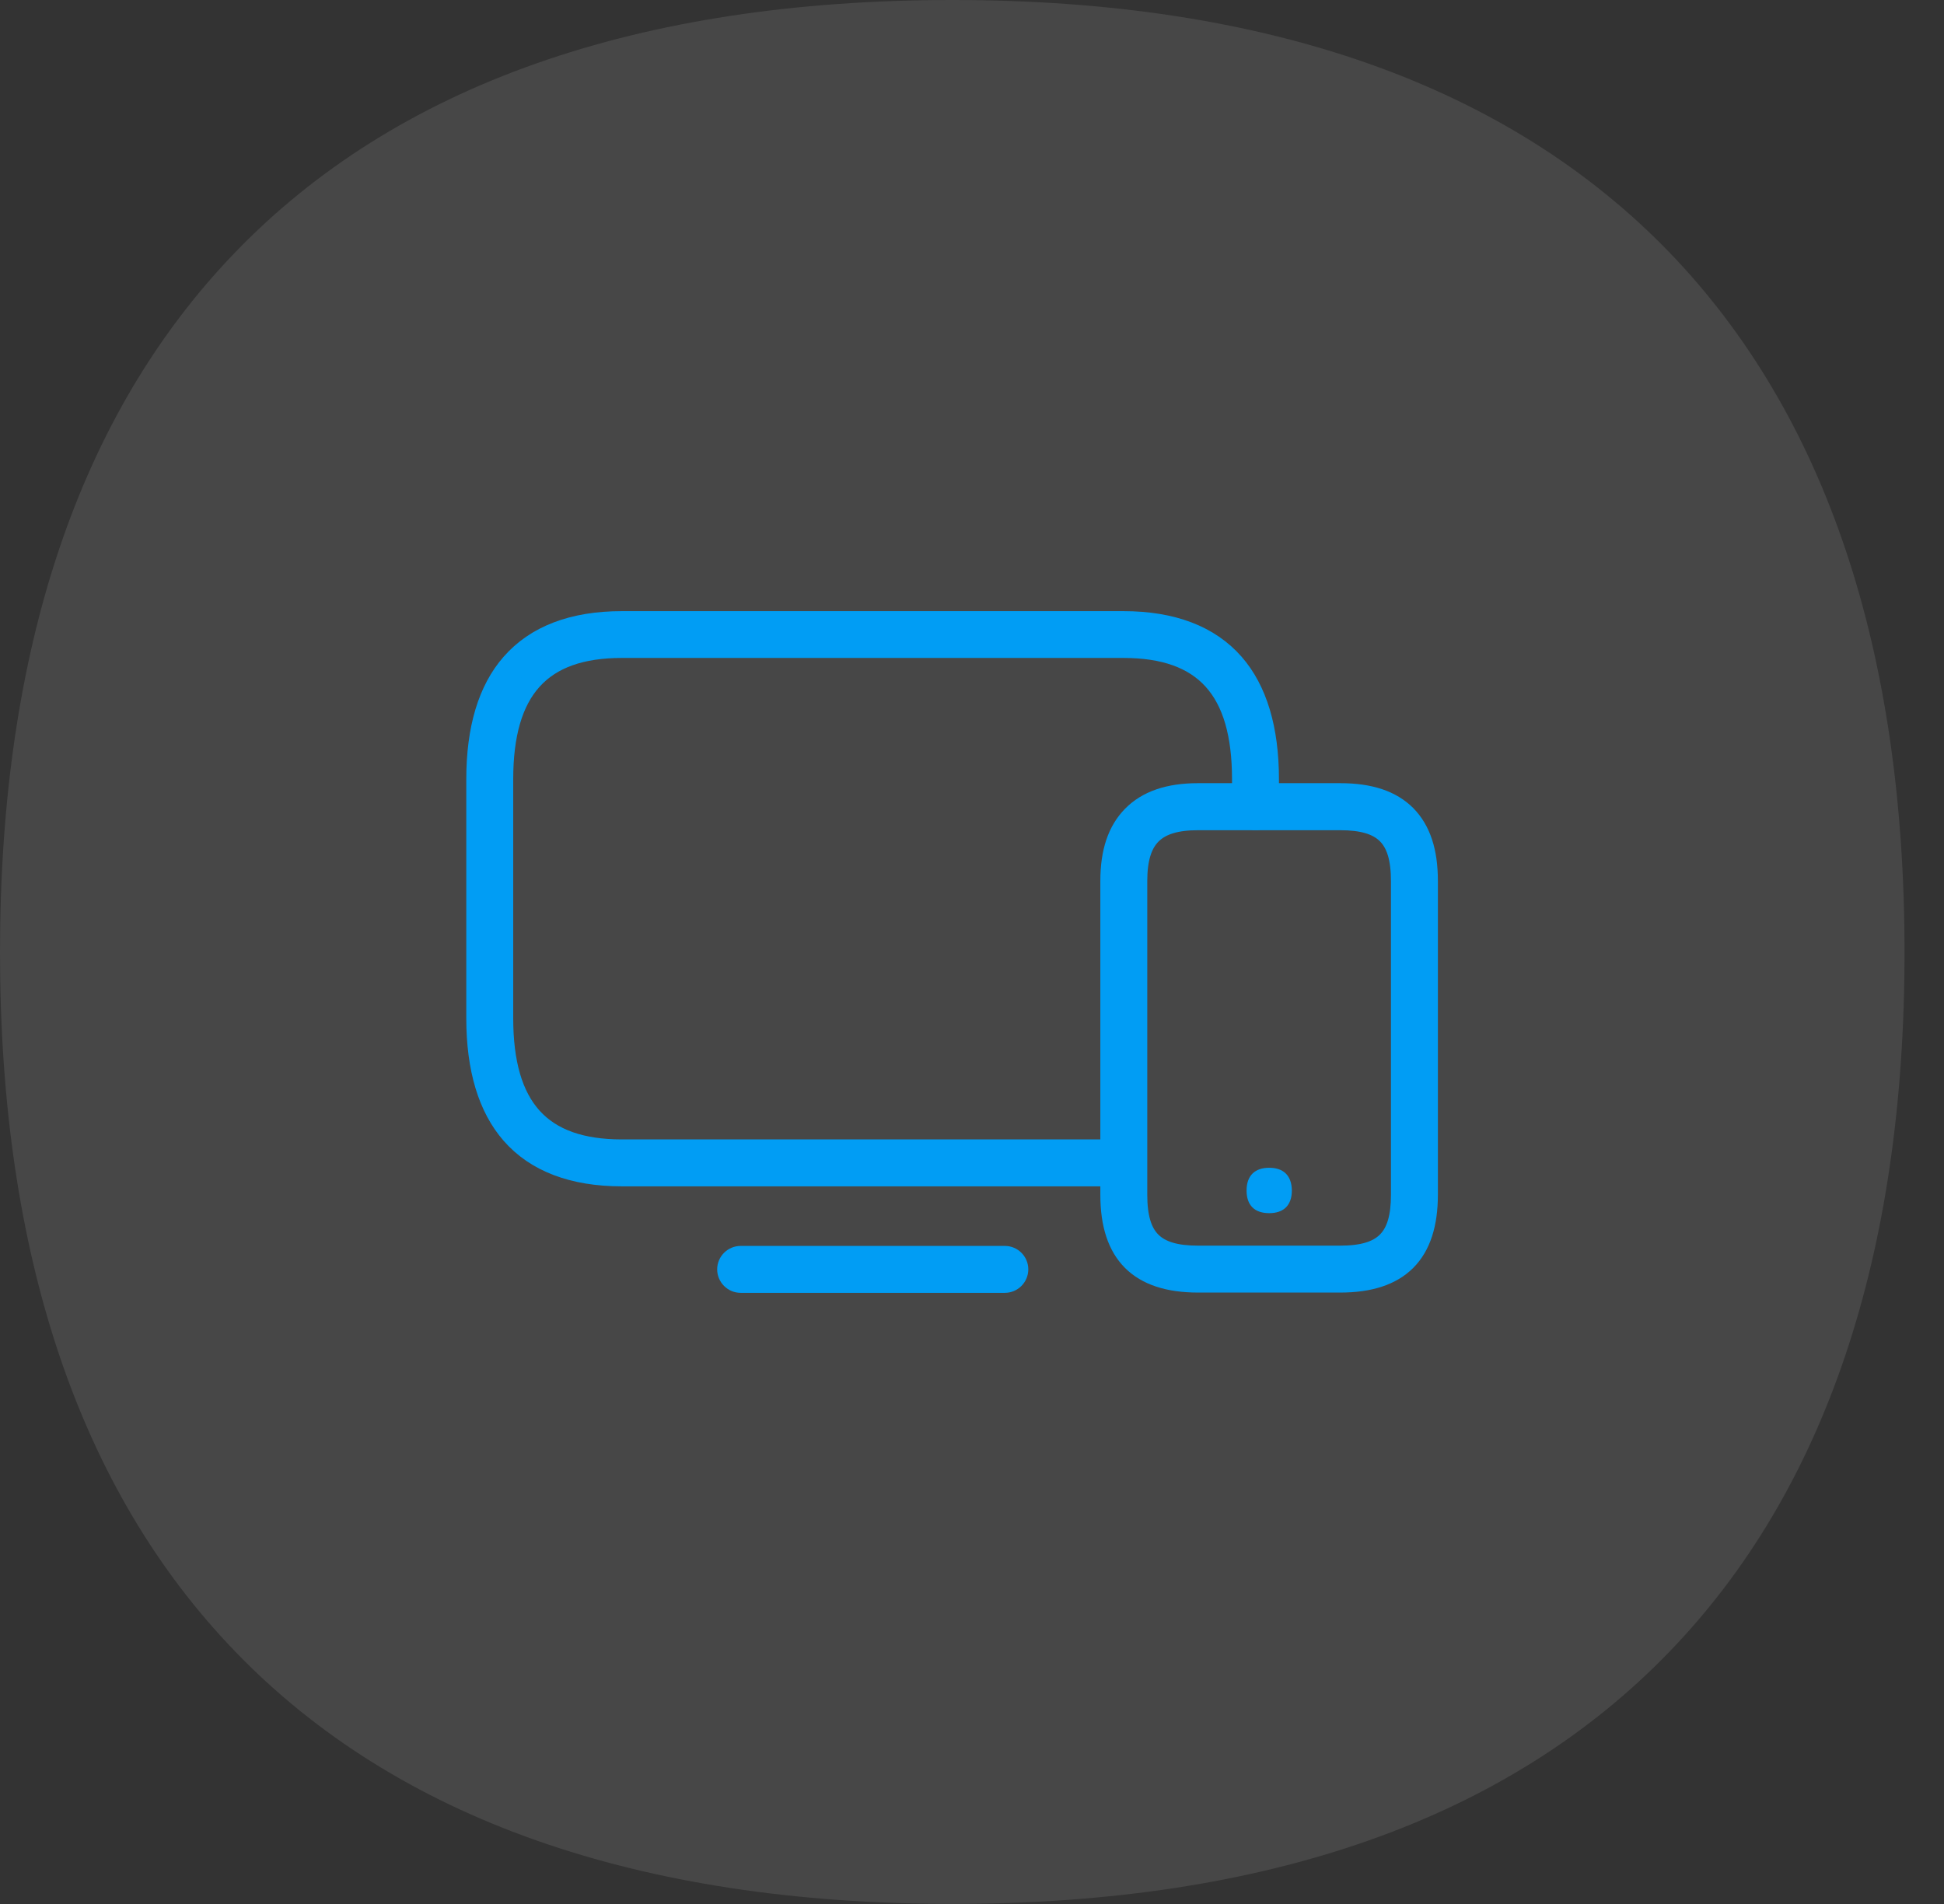 <svg width="49" height="48" viewBox="0 0 49 48" fill="none" xmlns="http://www.w3.org/2000/svg">
<rect x="0" y="0" width="49" height="48" fill="#333333" stroke="none"/>
<path opacity="0.1" d="M48.005 24.006C48.005 31.631 46.014 37.561 42.089 41.63C38.019 45.857 31.939 47.998 24.012 47.998C16.086 47.998 9.999 45.857 5.923 41.63C1.997 37.561 -7.15692e-07 31.624 -1.04872e-06 24.006C-1.38206e-06 16.38 1.99 10.45 5.916 6.374C9.992 2.141 16.079 -0 24.006 -0C31.932 -0 38.012 2.147 42.089 6.374C46.014 10.45 48.005 16.38 48.005 24.006Z" fill="white"/>
<path d="M28.21 29.658H15.674C14.438 29.658 13.499 29.3 12.881 28.593C12.3 27.927 12.003 26.944 12.003 25.67V19.646C12.003 18.372 12.297 17.389 12.881 16.723C13.499 16.016 14.438 15.657 15.674 15.657H28.316C29.552 15.657 30.491 16.016 31.109 16.723C31.69 17.389 31.987 18.372 31.987 19.646V20.336C31.987 20.523 31.833 20.677 31.645 20.677C31.458 20.677 31.304 20.523 31.304 20.336V19.646C31.304 17.389 30.355 16.337 28.316 16.337H15.674C13.635 16.337 12.686 17.389 12.686 19.646V25.666C12.686 27.924 13.635 28.975 15.674 28.975H28.21C28.398 28.975 28.552 29.129 28.552 29.317C28.552 29.505 28.401 29.658 28.21 29.658ZM25.328 32.343H18.669C18.481 32.343 18.327 32.189 18.327 32.001C18.327 31.813 18.481 31.66 18.669 31.66H25.328C25.516 31.66 25.669 31.813 25.669 32.001C25.669 32.189 25.516 32.343 25.328 32.343Z" fill="#019DF4" stroke="#019DF4" stroke-width="0.5"/>
<path d="M33.78 32.336H30.198C28.709 32.336 27.985 31.612 27.985 30.123V22.21C27.985 21.476 28.166 20.94 28.539 20.561C28.914 20.182 29.457 19.994 30.198 19.994H33.78C34.528 19.994 35.071 20.175 35.444 20.547C35.812 20.92 35.993 21.463 35.993 22.207V30.119C35.993 31.612 35.269 32.336 33.78 32.336ZM30.198 20.68C29.112 20.68 28.668 21.125 28.668 22.21V30.123C28.668 31.226 29.099 31.653 30.198 31.653H33.78C34.883 31.653 35.31 31.222 35.31 30.123V22.21C35.31 21.107 34.88 20.68 33.78 20.68H30.198Z" fill="#019DF4" stroke="#019DF4" stroke-width="0.5"/>
<path d="M31.991 29.44C31.646 29.44 31.421 29.621 31.421 30.014C31.421 30.201 31.472 30.341 31.564 30.434C31.663 30.536 31.81 30.584 31.991 30.584C32.172 30.584 32.316 30.536 32.418 30.434C32.51 30.338 32.562 30.201 32.562 30.014C32.558 29.621 32.336 29.44 31.991 29.44Z" fill="#019DF4"/>
</svg>
